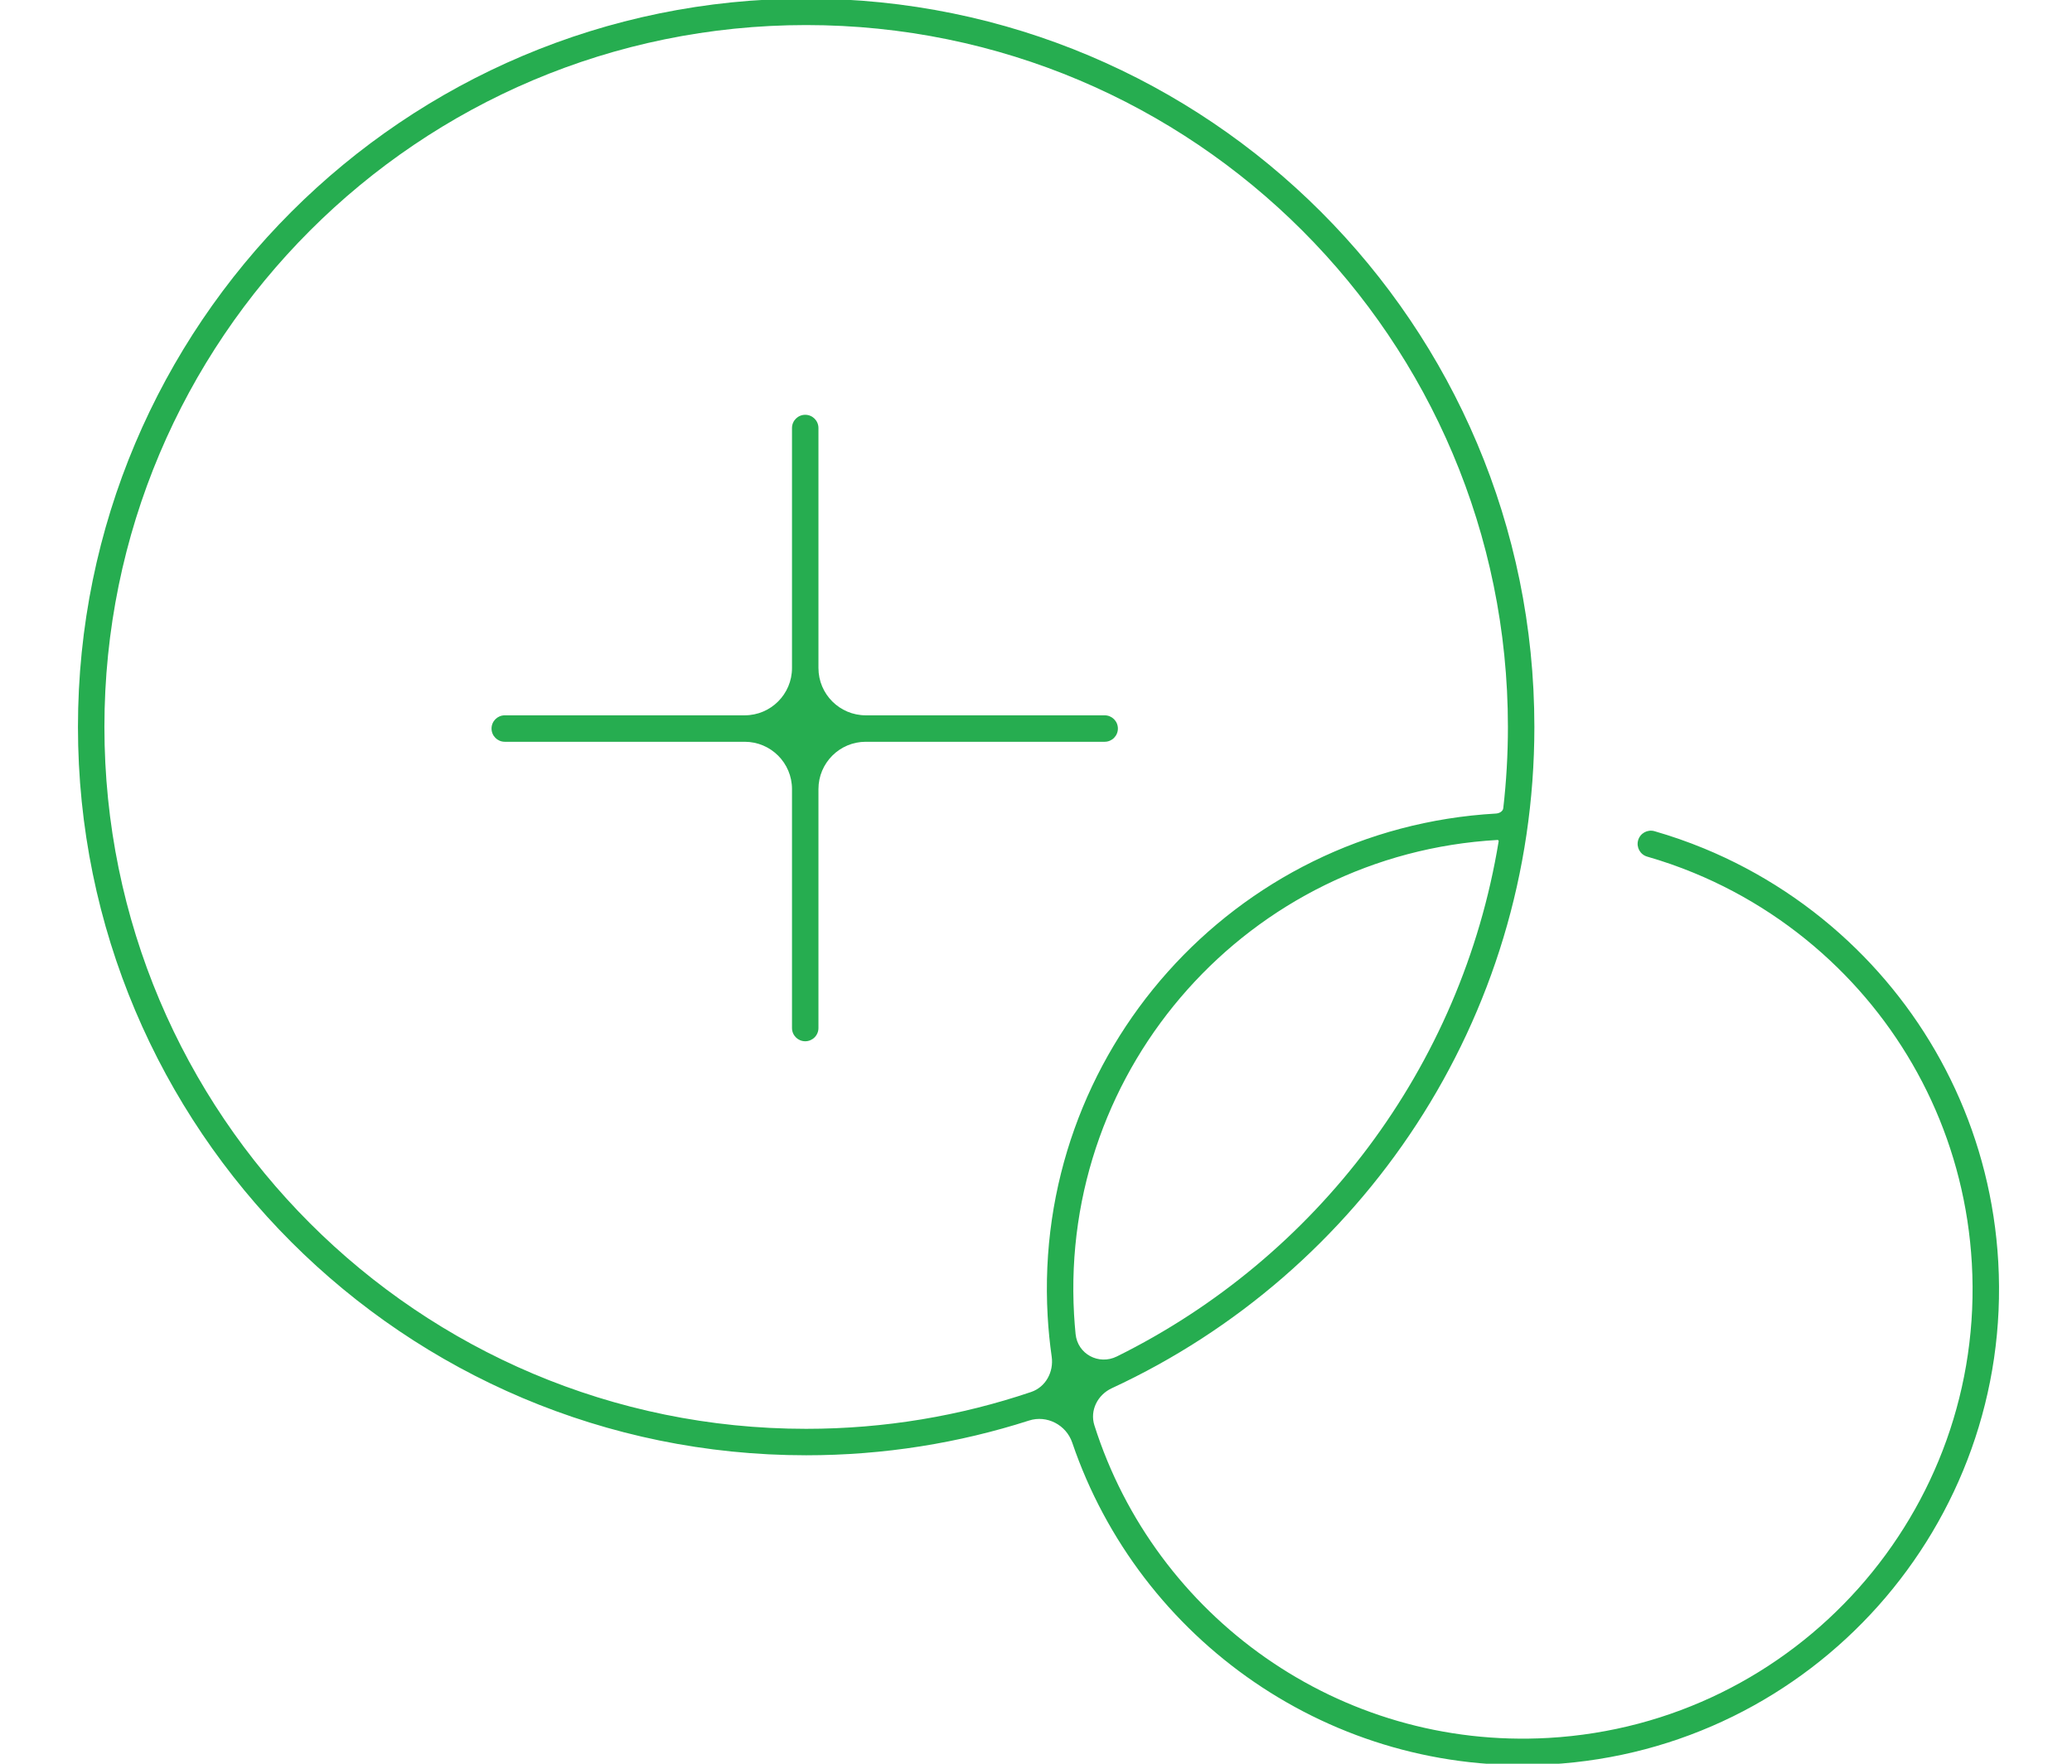 <svg width="235" height="200" viewBox="0 0 235 200" fill="none" xmlns="http://www.w3.org/2000/svg">
<g clip-path="url(#clip0_610_1934)">
<path fill-rule="evenodd" clip-rule="evenodd" d="M11.842 82.433C11.842 38.476 47.476 2.842 91.433 2.842C135.39 2.842 171.024 38.476 171.024 82.433C171.024 85.548 170.845 88.622 170.497 91.644C170.454 92.016 170.039 92.233 169.666 92.254C139.893 93.946 117.129 119.453 118.821 149.225C118.909 150.784 119.063 152.324 119.28 153.843C119.526 155.572 118.598 157.288 116.944 157.848C108.935 160.556 100.356 162.024 91.433 162.024C47.476 162.024 11.842 126.39 11.842 82.433ZM124.121 161.623C123.586 159.936 124.491 158.163 126.097 157.42C154.395 144.317 174.024 115.667 174.024 82.433C174.024 36.819 137.047 -0.158 91.433 -0.158C45.819 -0.158 8.842 36.819 8.842 82.433C8.842 128.047 45.819 165.024 91.433 165.024C100.251 165.024 108.746 163.642 116.713 161.084C118.736 160.434 120.924 161.575 121.608 163.586C129.224 185.971 151.033 201.477 175.792 200.07C205.564 198.378 228.328 172.871 226.637 143.099C225.843 129.124 219.799 116.69 210.532 107.608C205.588 102.763 199.725 98.871 193.249 96.205C191.428 95.456 189.559 94.804 187.648 94.254C186.852 94.026 186.021 94.486 185.792 95.282C185.564 96.078 186.023 96.909 186.82 97.138C188.624 97.656 190.388 98.272 192.108 98.98C198.222 101.496 203.761 105.173 208.432 109.751C217.186 118.33 222.891 130.069 223.641 143.269C225.239 171.387 203.74 195.477 175.622 197.075C151.873 198.424 130.998 183.298 124.121 161.623ZM126.667 153.82C124.618 154.833 122.218 153.551 121.99 151.277C121.917 150.541 121.858 149.8 121.816 149.055C120.218 120.937 141.718 96.847 169.836 95.249C169.917 95.245 169.987 95.315 169.974 95.395C165.764 121.096 149.244 142.656 126.667 153.82Z" fill="#26AD50"/>
<path fill-rule="evenodd" clip-rule="evenodd" d="M92.826 48.536C92.826 47.708 92.155 47.036 91.326 47.036C90.498 47.036 89.826 47.708 89.826 48.536V75.749C89.826 78.712 87.424 81.115 84.46 81.115H57.249C56.421 81.115 55.749 81.786 55.749 82.615C55.749 83.443 56.421 84.115 57.249 84.115H84.46C87.424 84.115 89.826 86.517 89.826 89.481V116.576C89.826 117.404 90.498 118.076 91.326 118.076C92.155 118.076 92.826 117.404 92.826 116.576V89.481C92.826 86.517 95.229 84.115 98.193 84.115H125.288C126.117 84.115 126.788 83.443 126.788 82.615C126.788 81.786 126.117 81.115 125.288 81.115H98.193C95.229 81.115 92.826 78.712 92.826 75.749V48.536Z" fill="#26AD50"/>
</g>
<defs>
<clipPath id="clip0_610_1934">
<rect width="235" height="200" fill="white"/>
</clipPath>
</defs>
</svg>
